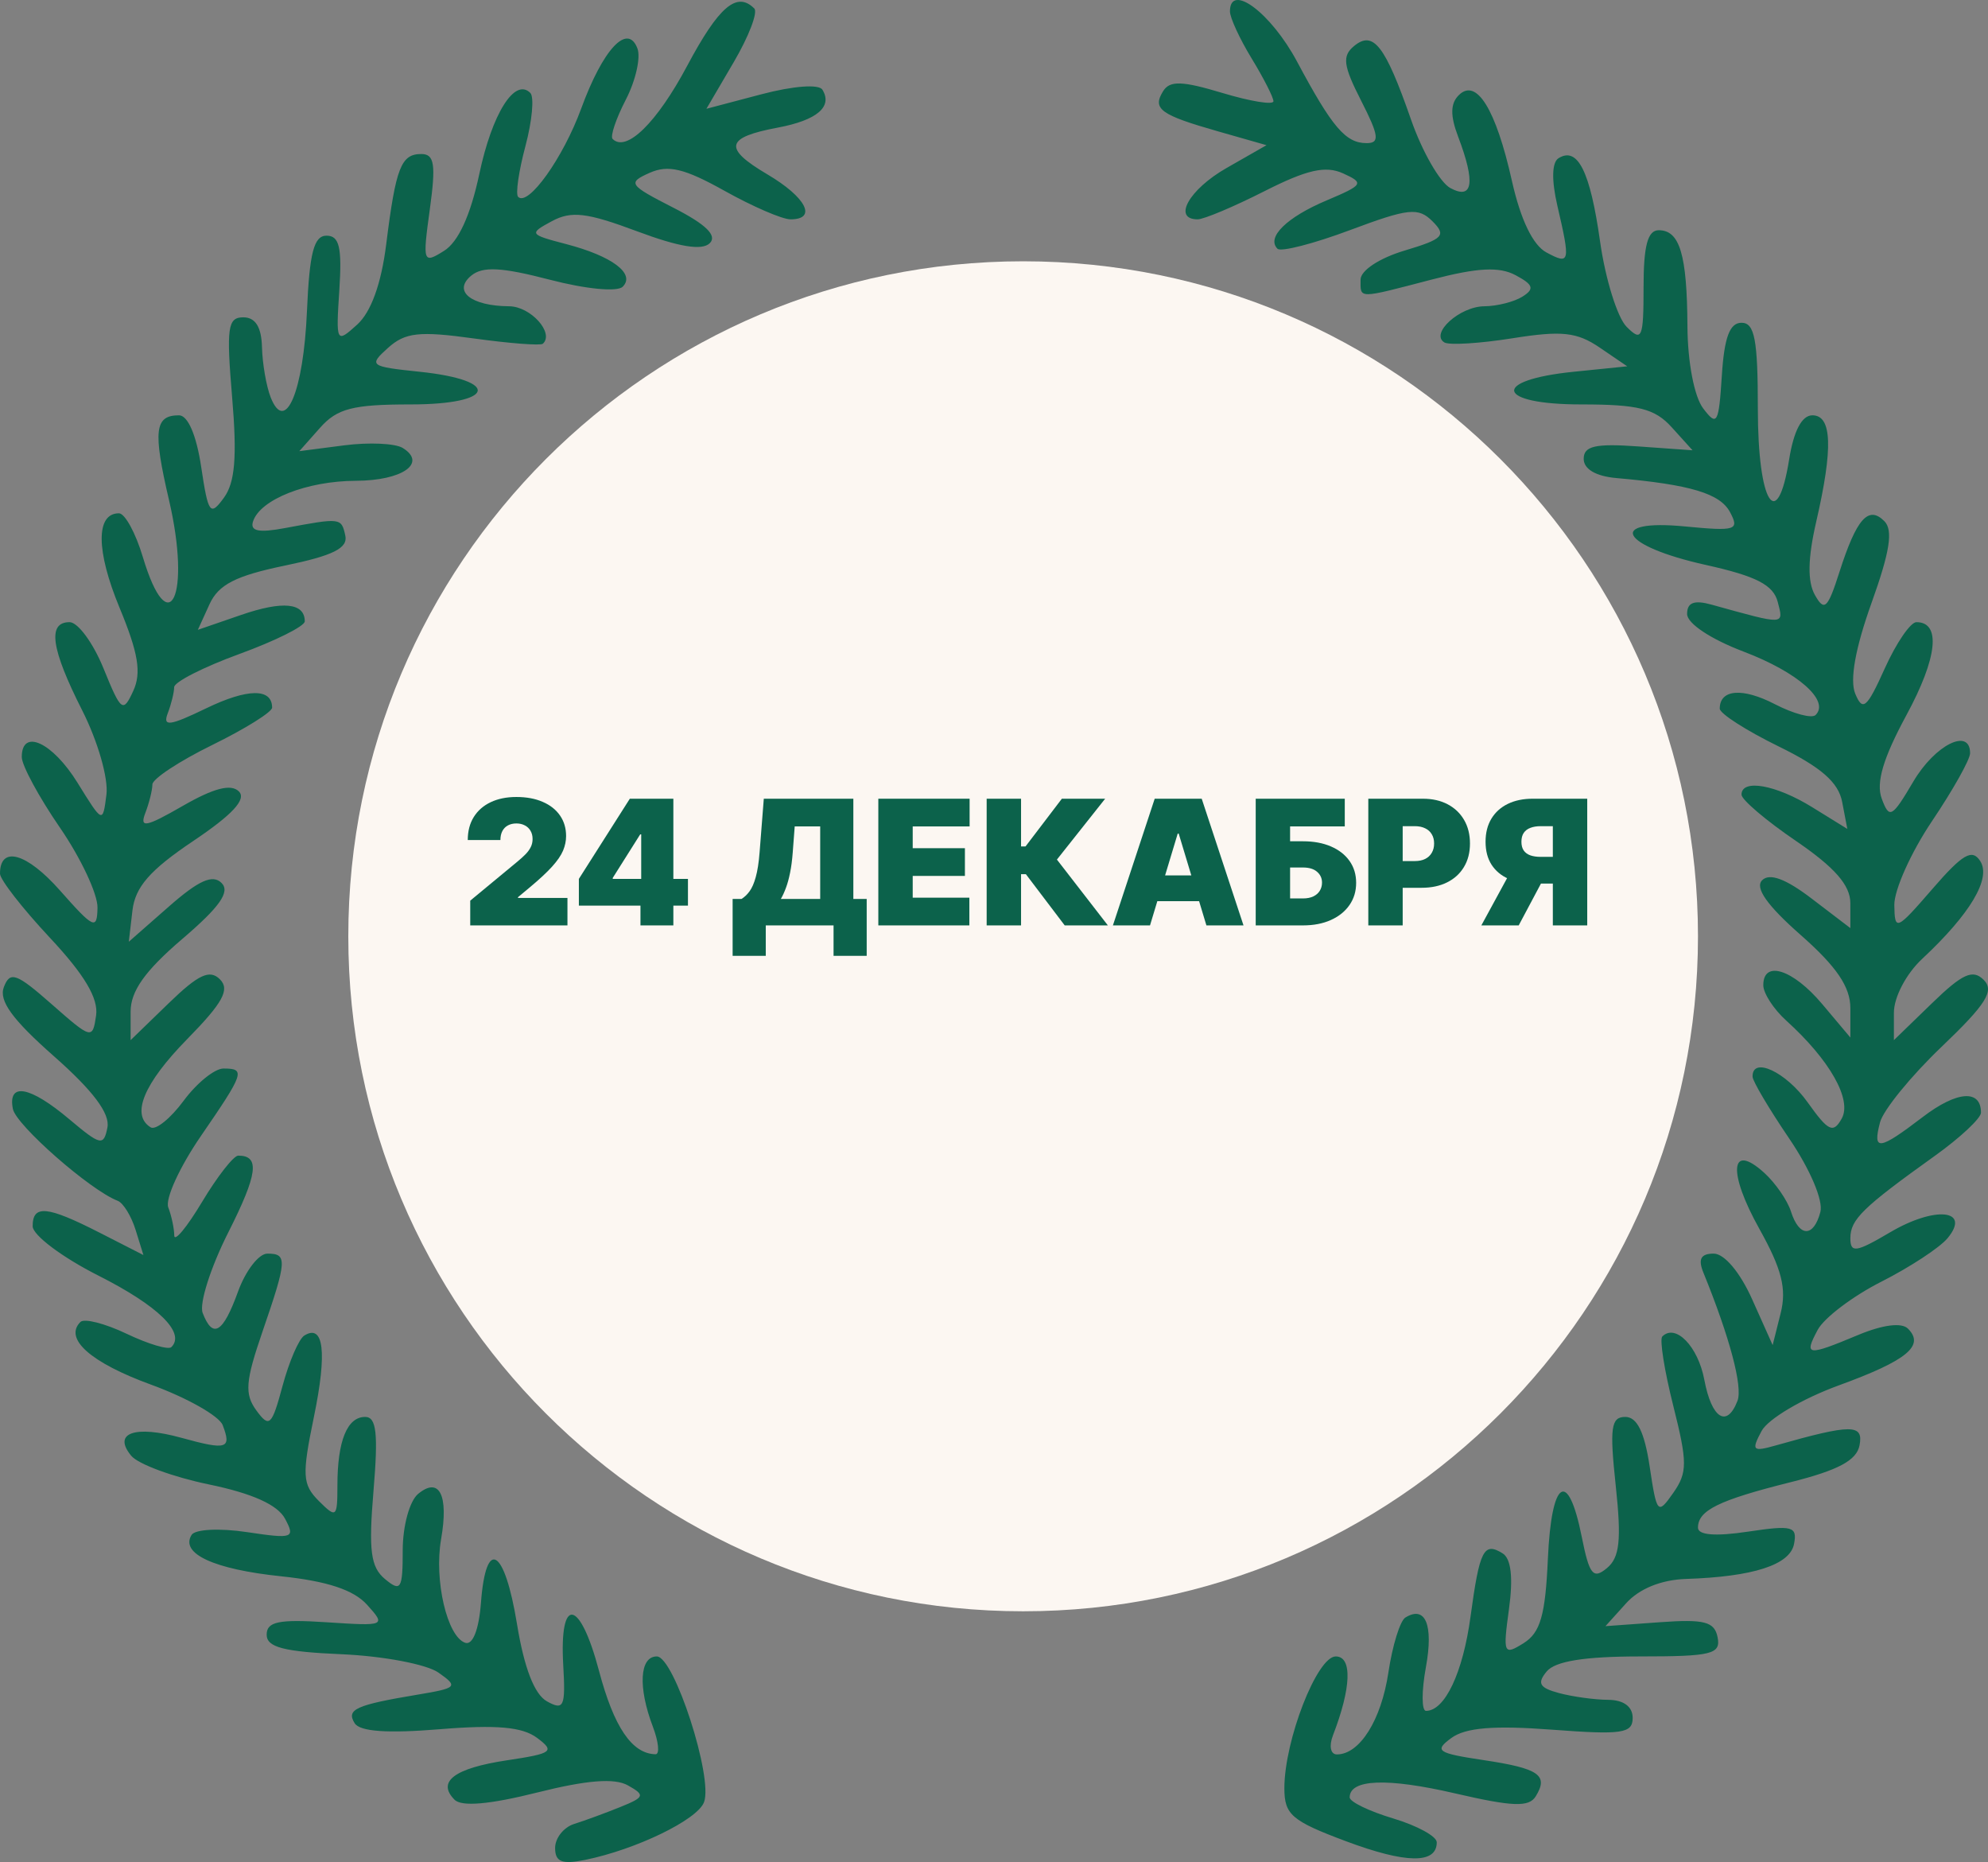 <?xml version="1.0" encoding="UTF-8"?> <svg xmlns="http://www.w3.org/2000/svg" viewBox="0 0 182.645 171.031" fill="none"><rect x="0" y="0" width="182.645" height="171.031" fill="#808080" stroke="none"/> <path d="M156 86C156 120.242 128.242 148 94 148C59.758 148 32 120.242 32 86C32 51.758 59.758 24 94 24C128.242 24 156 51.758 156 86Z" fill="#FCF7F2"></path> <path d="M43.202 85V82.727L47.543 79.136C47.831 78.898 48.078 78.674 48.282 78.466C48.49 78.254 48.649 78.036 48.759 77.813C48.873 77.589 48.93 77.341 48.93 77.068C48.93 76.769 48.865 76.513 48.736 76.301C48.611 76.089 48.437 75.926 48.214 75.813C47.99 75.695 47.733 75.636 47.441 75.636C47.149 75.636 46.892 75.695 46.668 75.813C46.449 75.93 46.278 76.102 46.157 76.329C46.036 76.557 45.975 76.833 45.975 77.159H42.975C42.975 76.341 43.159 75.636 43.526 75.045C43.894 74.455 44.413 74 45.083 73.682C45.754 73.364 46.54 73.205 47.441 73.205C48.373 73.205 49.18 73.354 49.861 73.654C50.547 73.949 51.076 74.366 51.447 74.903C51.822 75.441 52.009 76.072 52.009 76.795C52.009 77.242 51.916 77.687 51.731 78.131C51.545 78.57 51.212 79.057 50.731 79.591C50.25 80.125 49.566 80.761 48.68 81.5L47.589 82.409V82.477H52.134V85H43.202Z" fill="#0C624B"></path> <path d="M53.183 83.182V80.727L57.864 73.364H60.092V76.636H58.819L56.296 80.636V80.727H63.205V83.182H53.183ZM58.842 85V82.432L58.91 81.364V73.364H61.864V85H58.842Z" fill="#0C624B"></path> <path d="M67.309 87.795V82.568H68.127C68.4 82.401 68.646 82.167 68.866 81.864C69.089 81.561 69.279 81.127 69.434 80.563C69.593 79.998 69.711 79.243 69.786 78.295L70.173 73.364H78.4V82.568H79.627V87.795H76.582V85H70.354V87.795H67.309ZM71.741 82.568H75.354V75.909H73.013L72.832 78.295C72.779 79.008 72.697 79.631 72.587 80.165C72.481 80.695 72.355 81.157 72.207 81.551C72.063 81.941 71.908 82.28 71.741 82.568Z" fill="#0C624B"></path> <path d="M80.695 85V73.364H89.082V75.909H83.854V77.909H88.65V80.455H83.854V82.454H89.059V85H80.695Z" fill="#0C624B"></path> <path d="M97.819 85L94.251 80.295H93.808V85H90.648V73.364H93.808V77.75H94.217L97.557 73.364H101.535L97.103 78.954L101.785 85H97.819Z" fill="#0C624B"></path> <path d="M105.656 85H102.247L106.087 73.364H110.406L114.246 85H110.837L108.292 76.568H108.201L105.656 85ZM105.019 80.409H111.428V82.773H105.019V80.409Z" fill="#0C624B"></path> <path d="M115.367 85V73.364H123.549V75.909H118.526V77.273H119.708C120.685 77.273 121.54 77.43 122.27 77.744C123.006 78.059 123.575 78.502 123.981 79.074C124.39 79.646 124.594 80.318 124.594 81.091C124.594 81.864 124.39 82.544 123.981 83.131C123.575 83.718 123.006 84.176 122.27 84.506C121.54 84.835 120.685 85 119.708 85H115.367ZM118.526 82.523H119.708C120.087 82.523 120.405 82.46 120.663 82.335C120.924 82.21 121.121 82.038 121.254 81.818C121.39 81.598 121.458 81.349 121.458 81.068C121.458 80.67 121.309 80.341 121.009 80.08C120.71 79.814 120.276 79.682 119.708 79.682H118.526V82.523Z" fill="#0C624B"></path> <path d="M125.711 85V73.364H130.734C131.597 73.364 132.353 73.534 133.001 73.875C133.648 74.216 134.152 74.695 134.512 75.313C134.872 75.93 135.052 76.652 135.052 77.477C135.052 78.311 134.866 79.032 134.495 79.642C134.128 80.252 133.611 80.722 132.944 81.051C132.281 81.381 131.506 81.545 130.62 81.545H127.62V79.091H129.984C130.355 79.091 130.671 79.026 130.932 78.898C131.198 78.765 131.4 78.578 131.54 78.335C131.684 78.093 131.757 77.807 131.757 77.477C131.757 77.144 131.684 76.86 131.54 76.625C131.4 76.386 131.198 76.205 130.932 76.08C130.671 75.951 130.355 75.886 129.984 75.886H128.87V85H125.711Z" fill="#0C624B"></path> <path d="M145.825 85H142.665V75.886H141.552C141.184 75.886 140.868 75.937 140.603 76.04C140.338 76.138 140.133 76.293 139.989 76.506C139.849 76.714 139.779 76.985 139.779 77.318C139.779 77.648 139.849 77.915 139.989 78.119C140.133 78.324 140.338 78.473 140.603 78.568C140.868 78.659 141.184 78.705 141.552 78.705H143.915V81.159H140.915C140.033 81.159 139.258 81.013 138.592 80.722C137.925 80.43 137.406 79.998 137.035 79.426C136.667 78.854 136.484 78.151 136.484 77.318C136.484 76.492 136.664 75.784 137.023 75.193C137.383 74.602 137.887 74.15 138.535 73.835C139.186 73.521 139.942 73.364 140.802 73.364H145.825V85ZM139.006 79.659H142.37L139.529 85H136.097L139.006 79.659Z" fill="#0C624B"></path> <path fill-rule="evenodd" clip-rule="evenodd" d="M63.137 6.041C60.35 11.271 57.543 14.024 56.283 12.763C56.046 12.527 56.593 10.9 57.499 9.15C58.404 7.399 58.882 5.281 58.561 4.444C57.655 2.084 55.4 4.499 53.395 9.976C51.737 14.507 48.523 19.004 47.602 18.083C47.353 17.833 47.655 15.735 48.273 13.42C48.891 11.104 49.093 8.907 48.722 8.536C47.296 7.109 45.218 10.409 44.036 15.979C43.229 19.778 42.109 22.223 40.797 23.041C38.861 24.251 38.816 24.12 39.49 19.22C40.059 15.084 39.913 14.147 38.701 14.147C36.848 14.147 36.363 15.396 35.483 22.433C35.031 26.058 34.091 28.66 32.819 29.811C30.887 31.559 30.859 31.504 31.177 26.618C31.43 22.722 31.176 21.647 30 21.647C28.839 21.647 28.432 23.22 28.2 28.605C27.881 35.983 26.217 39.923 24.867 36.494C24.468 35.478 24.109 33.41 24.07 31.897C24.023 30.039 23.466 29.147 22.353 29.147C20.917 29.147 20.786 30.088 21.327 36.491C21.789 41.954 21.595 44.319 20.57 45.721C19.309 47.445 19.131 47.203 18.482 42.876C18.046 39.969 17.262 38.147 16.445 38.147C14.207 38.147 14.04 39.56 15.529 45.941C17.576 54.715 15.518 59.157 13.118 51.147C12.459 48.947 11.474 47.147 10.928 47.147C8.794 47.147 8.814 50.586 10.979 55.81C12.711 59.988 13.009 61.796 12.243 63.463C11.305 65.506 11.128 65.372 9.511 61.397C8.561 59.06 7.157 57.147 6.391 57.147C4.335 57.147 4.688 59.597 7.558 65.262C8.983 68.073 9.967 71.494 9.779 72.979C9.442 75.644 9.439 75.643 7.122 71.897C4.819 68.174 2 66.874 2 69.535C2 70.298 3.575 73.212 5.5 76.011C7.425 78.809 8.981 82.122 8.958 83.373C8.921 85.442 8.61 85.3 5.519 81.801C2.453 78.33 0 77.64 0 80.249C0 80.79 2.06 83.435 4.578 86.127C7.769 89.538 9.056 91.705 8.828 93.28C8.508 95.486 8.412 95.462 4.756 92.245C1.502 89.382 0.926 89.175 0.354 90.666C-0.125 91.916 1.127 93.642 4.967 97.028C8.544 100.182 10.119 102.28 9.869 103.559C9.529 105.292 9.249 105.231 6.356 102.795C2.749 99.757 0.706 99.384 1.181 101.85C1.469 103.345 8.305 109.34 10.812 110.295C11.32 110.489 12.06 111.689 12.456 112.962L13.176 115.278L9.128 113.212C4.321 110.76 3 110.635 3 112.633C3 113.45 5.721 115.492 9.046 117.17C14.54 119.943 17.064 122.416 15.747 123.733C15.472 124.008 13.623 123.458 11.636 122.511C9.65 121.563 7.739 121.075 7.389 121.425C5.85 122.963 8.322 125.157 13.875 127.182C17.173 128.384 20.135 130.058 20.459 130.901C21.296 133.082 20.849 133.22 16.68 132.069C12.375 130.88 10.315 131.616 12.06 133.719C12.696 134.486 15.905 135.669 19.189 136.347C23.178 137.171 25.502 138.216 26.185 139.493C27.144 141.284 26.922 141.362 22.693 140.728C20.165 140.349 17.923 140.462 17.6 140.986C16.538 142.704 19.648 144.141 25.824 144.786C30.059 145.229 32.49 146.033 33.721 147.398C35.473 149.34 35.417 149.364 30 149.008C25.617 148.72 24.5 148.952 24.5 150.147C24.5 151.307 26.066 151.715 31.401 151.946C35.197 152.111 39.19 152.867 40.276 153.627C42.127 154.924 42.01 155.05 38.374 155.656C32.689 156.605 31.796 157.008 32.579 158.275C33.058 159.05 35.568 159.229 40.392 158.834C45.609 158.407 47.989 158.617 49.339 159.625C51.011 160.873 50.761 161.06 46.577 161.688C41.748 162.412 40.103 163.65 41.765 165.312C42.418 165.965 44.992 165.741 49.336 164.651C53.922 163.501 56.453 163.301 57.687 163.991C59.293 164.89 59.227 165.075 56.978 165.983C55.615 166.534 53.713 167.232 52.75 167.534C51.787 167.837 51 168.83 51 169.741C51 171.017 51.631 171.268 53.75 170.837C58.437 169.882 64.059 167.158 64.679 165.541C65.544 163.286 61.937 152.147 60.342 152.147C58.764 152.147 58.603 154.972 59.975 158.582C60.512 159.993 60.624 161.14 60.225 161.132C58.057 161.086 56.402 158.641 55.028 153.454C53.274 146.834 51.379 146.54 51.747 152.945C51.968 156.774 51.804 157.137 50.247 156.27C49.097 155.63 48.158 153.207 47.5 149.179C46.358 142.19 44.648 141.164 44.189 147.192C44 149.684 43.437 151.126 42.744 150.895C41.08 150.34 39.868 145.14 40.525 141.38C41.235 137.322 40.361 135.602 38.411 137.221C37.627 137.872 37 140.168 37 142.392C37 145.972 36.829 146.25 35.374 145.042C34.051 143.944 33.854 142.431 34.316 136.92C34.757 131.655 34.586 130.147 33.549 130.147C31.893 130.147 31 132.353 31 136.443C31 139.393 30.901 139.476 29.297 137.873C27.778 136.353 27.729 135.523 28.842 130.135C30.065 124.212 29.751 121.565 27.958 122.673C27.461 122.98 26.563 125.058 25.961 127.29C24.971 130.97 24.746 131.181 23.555 129.553C22.453 128.047 22.545 126.877 24.121 122.296C26.378 115.736 26.414 115.147 24.565 115.147C23.775 115.147 22.56 116.722 21.864 118.647C20.489 122.449 19.547 123.014 18.619 120.595C18.291 119.742 19.347 116.421 20.965 113.216C23.681 107.836 23.902 106.147 21.89 106.147C21.463 106.147 19.967 108.059 18.566 110.397C17.165 112.735 16.015 114.121 16.009 113.479C16.004 112.836 15.757 111.676 15.459 110.901C15.161 110.125 16.511 107.174 18.459 104.343C22.452 98.537 22.583 98.147 20.53 98.147C19.721 98.147 18.075 99.479 16.871 101.108C15.667 102.736 14.304 103.835 13.841 103.549C12.001 102.412 13.202 99.517 17.204 95.439C20.478 92.103 21.142 90.889 20.206 89.953C19.27 89.017 18.229 89.502 15.502 92.145L12 95.539V92.921C12 91.035 13.324 89.171 16.733 86.257C20.2 83.294 21.168 81.915 20.355 81.102C19.542 80.289 18.255 80.863 15.539 83.247L11.833 86.501L12.167 83.638C12.419 81.47 13.774 79.92 17.743 77.254C21.371 74.819 22.666 73.413 21.947 72.694C21.229 71.976 19.643 72.384 16.802 74.018C13.401 75.976 12.808 76.09 13.348 74.683C13.707 73.748 14 72.565 14 72.054C14 71.543 16.475 69.911 19.5 68.428C22.525 66.944 25 65.401 25 64.998C25 63.198 22.749 63.222 18.944 65.06C15.578 66.686 14.931 66.77 15.411 65.517C15.735 64.674 16 63.594 16 63.119C16 62.643 18.7 61.27 22 60.067C25.3 58.863 28 57.516 28 57.072C28 55.367 25.982 55.163 22.155 56.482L18.177 57.852L19.246 55.506C20.072 53.694 21.652 52.884 26.191 51.947C30.601 51.036 31.981 50.348 31.724 49.19C31.36 47.551 31.318 47.546 26.17 48.507C23.756 48.958 22.952 48.788 23.249 47.888C23.915 45.869 28.2 44.178 32.691 44.162C36.969 44.147 39.26 42.544 37.001 41.147C36.31 40.721 33.89 40.612 31.623 40.906L27.5 41.44L29.405 39.293C30.98 37.518 32.422 37.147 37.738 37.147C45.491 37.147 46.094 34.934 38.555 34.147C33.966 33.668 33.844 33.576 35.651 31.952C37.227 30.535 38.519 30.393 43.518 31.085C46.808 31.541 49.668 31.761 49.874 31.574C50.952 30.591 48.754 28.145 46.781 28.132C43.271 28.108 41.576 26.744 43.29 25.321C44.341 24.449 46.08 24.538 50.506 25.691C53.831 26.557 56.713 26.834 57.211 26.336C58.402 25.145 56.243 23.521 52 22.416C48.624 21.536 48.578 21.462 50.696 20.319C52.49 19.351 53.924 19.521 58.539 21.248C62.398 22.691 64.511 23.036 65.212 22.335C65.913 21.634 64.855 20.603 61.869 19.08C57.764 16.985 57.632 16.791 59.683 15.876C61.389 15.114 62.891 15.474 66.559 17.524C69.14 18.967 71.87 20.147 72.626 20.147C75.108 20.147 74.064 18.118 70.501 16.015C66.428 13.612 66.647 12.623 71.454 11.722C75.06 11.045 76.523 9.803 75.556 8.238C75.231 7.711 72.873 7.889 69.948 8.661L64.901 9.992L67.415 5.701C68.798 3.341 69.646 1.126 69.298 0.779C67.697 -0.822 66.041 0.592 63.137 6.041ZM113 1.05C113 1.627 113.898 3.572 114.996 5.373C116.094 7.174 116.994 8.94 116.996 9.299C116.998 9.658 114.891 9.317 112.314 8.541C108.593 7.421 107.469 7.388 106.856 8.381C105.849 10.009 106.594 10.552 111.929 12.072L116.359 13.335L112.679 15.437C109.242 17.402 107.7 20.147 110.033 20.147C110.602 20.147 113.366 18.982 116.176 17.558C120.073 15.583 121.785 15.195 123.393 15.925C125.361 16.818 125.261 16.981 121.872 18.412C118.204 19.96 116.327 21.808 117.367 22.848C117.679 23.16 120.68 22.389 124.035 21.134C129.412 19.123 130.309 19.028 131.61 20.329C132.911 21.63 132.608 21.948 129.043 23.016C126.718 23.712 125 24.848 125 25.687C125 27.468 124.667 27.469 131.564 25.672C135.767 24.578 137.747 24.477 139.248 25.28C140.875 26.15 140.999 26.534 139.885 27.239C139.123 27.722 137.543 28.123 136.372 28.132C134.11 28.148 131.359 30.638 132.701 31.454C133.141 31.721 135.959 31.548 138.966 31.069C143.478 30.351 144.873 30.5 146.966 31.923L149.5 33.647L144.578 34.147C136.932 34.924 137.439 37.147 145.262 37.147C150.529 37.147 152.034 37.527 153.595 39.254L155.5 41.36L150.5 41.004C146.564 40.723 145.5 40.966 145.5 42.147C145.5 43.088 146.617 43.745 148.5 43.911C155.294 44.509 158.026 45.327 158.942 47.039C159.829 48.695 159.488 48.804 154.824 48.356C147.521 47.654 148.85 50.142 156.71 51.888C161.353 52.919 162.917 53.722 163.326 55.284C163.888 57.434 164.055 57.427 157.25 55.538C155.648 55.093 155 55.34 155 56.396C155 57.263 157.159 58.7 160.199 59.855C165.172 61.744 168.131 64.349 166.808 65.673C166.466 66.015 164.781 65.568 163.064 64.68C160.087 63.14 158 63.309 158 65.089C158 65.542 160.424 67.098 163.387 68.548C167.312 70.468 168.902 71.856 169.247 73.661L169.721 76.138L166.492 74.142C163.152 72.078 160 71.518 160 72.99C160 73.454 162.249 75.367 164.998 77.24C168.558 79.667 169.997 81.309 169.998 82.948L170 85.249L166.454 82.544C164.055 80.714 162.579 80.168 161.893 80.854C161.206 81.541 162.353 83.168 165.439 85.884C168.737 88.787 170 90.647 170 92.6V95.3L167.411 92.224C164.723 89.03 162 88.158 162 90.492C162 91.232 162.949 92.694 164.108 93.742C168.105 97.354 170.176 101.011 169.205 102.744C168.427 104.136 167.975 103.921 166.08 101.259C164.081 98.452 160.977 97.004 161.015 98.897C161.024 99.309 162.536 101.862 164.376 104.57C166.303 107.405 167.52 110.268 167.245 111.32C166.627 113.679 165.297 113.659 164.542 111.279C164.216 110.251 163.105 108.647 162.074 107.714C158.959 104.895 158.725 107.654 161.637 112.87C163.703 116.57 164.159 118.376 163.596 120.622L162.86 123.551L160.979 119.349C159.866 116.862 158.422 115.147 157.442 115.147C156.26 115.147 155.99 115.648 156.499 116.897C158.915 122.829 160.126 127.377 159.631 128.665C158.662 131.192 157.252 130.303 156.584 126.744C156.008 123.671 153.941 121.54 152.72 122.76C152.459 123.021 152.913 125.884 153.728 129.121C155.039 134.325 155.039 135.253 153.727 137.127C152.302 139.161 152.214 139.063 151.56 134.697C151.086 131.54 150.401 130.147 149.322 130.147C148.008 130.147 147.872 131.126 148.445 136.474C148.979 141.468 148.808 143.061 147.632 144.037C146.367 145.087 146.019 144.653 145.321 141.159C144.065 134.866 142.535 135.86 142.209 143.182C141.978 148.368 141.518 149.967 139.979 150.928C138.144 152.074 138.071 151.905 138.638 147.775C139.031 144.905 138.83 143.16 138.051 142.679C136.318 141.608 135.934 142.365 135.103 148.489C134.403 153.647 132.749 157.147 131.012 157.147C130.603 157.147 130.599 155.337 131.004 153.125C131.713 149.247 130.961 147.435 129.115 148.576C128.629 148.876 127.927 151.148 127.556 153.623C126.899 158.002 124.921 161.147 122.822 161.147C122.244 161.147 122.085 160.373 122.463 159.397C124.152 155.03 124.254 152.147 122.719 152.147C121.002 152.147 118 159.848 118 164.253C118 166.68 118.665 167.252 123.66 169.121C129.182 171.187 132 171.22 132 169.219C132 168.673 130.2 167.688 128 167.029C125.8 166.37 124 165.5 124 165.096C124 163.412 127.452 163.281 133.683 164.726C138.964 165.95 140.469 166.007 141.089 165.003C142.295 163.051 141.407 162.435 136.283 161.667C132.04 161.03 131.731 160.817 133.348 159.634C134.646 158.686 137.249 158.471 142.578 158.874C149.026 159.362 150 159.22 150 157.791C150 156.757 149.166 156.142 147.75 156.133C146.512 156.126 144.478 155.846 143.229 155.511C141.433 155.03 141.197 154.614 142.101 153.525C142.886 152.58 145.586 152.147 150.696 152.147C157.256 152.147 158.106 151.938 157.804 150.397C157.521 148.95 156.6 148.709 152.481 149.006L147.5 149.366L149.405 147.256C150.611 145.921 152.629 145.104 154.905 145.029C161.091 144.825 164.456 143.735 164.825 141.815C165.137 140.196 164.677 140.073 160.588 140.686C157.603 141.134 156 141.006 156 140.32C156 138.73 157.898 137.798 164.492 136.147C168.883 135.048 170.58 134.14 170.844 132.752C171.216 130.787 170.118 130.789 163.137 132.769C161.017 133.37 160.883 133.233 161.841 131.444C162.434 130.335 165.582 128.474 168.921 127.256C175.205 124.965 176.861 123.608 175.29 122.037C174.709 121.456 172.972 121.678 170.709 122.624C166.013 124.586 165.715 124.548 167.001 122.146C167.59 121.045 170.221 119.055 172.849 117.724C175.476 116.392 178.211 114.598 178.925 113.737C181.12 111.093 177.787 110.75 173.645 113.194C170.52 115.038 170 115.115 170 113.736C170 112.011 171.116 110.922 177.75 106.175C180.088 104.503 182 102.714 182 102.2C182 100.04 179.795 100.202 176.661 102.592C172.609 105.683 172.028 105.757 172.724 103.093C173.02 101.964 175.565 98.839 178.381 96.15C182.477 92.237 183.251 91.009 182.252 90.005C181.252 89 180.307 89.426 177.502 92.145L174 95.539V93.017C174 91.591 175.128 89.443 176.598 88.071C181.024 83.94 182.956 80.688 181.932 79.092C181.188 77.933 180.318 78.439 177.54 81.647C174.221 85.478 174.074 85.541 174.038 83.134C174.017 81.751 175.575 78.282 177.5 75.423C179.425 72.565 181 69.758 181 69.186C181 66.804 177.779 68.408 175.788 71.782C173.818 75.121 173.582 75.249 172.88 73.352C172.342 71.896 173.012 69.634 175.152 65.683C178 60.425 178.352 57.147 176.069 57.147C175.523 57.147 174.214 59.059 173.161 61.397C171.514 65.054 171.135 65.377 170.447 63.716C169.929 62.467 170.457 59.529 171.943 55.386C173.636 50.665 173.945 48.692 173.119 47.866C171.655 46.402 170.564 47.64 168.994 52.546C167.916 55.916 167.609 56.2 166.737 54.642C166.048 53.411 166.089 51.275 166.864 47.916C168.424 41.156 168.316 38.147 166.512 38.147C165.547 38.147 164.797 39.566 164.378 42.186C163.276 49.073 161.5 46.212 161.5 37.55C161.5 31.192 161.207 29.647 160 29.647C158.915 29.647 158.414 30.991 158.191 34.507C157.909 38.928 157.754 39.199 156.473 37.507C155.657 36.43 155.05 33.261 155.032 29.979C154.995 23.38 154.328 21.147 152.393 21.147C151.38 21.147 151 22.571 151 26.361C151 31.076 150.851 31.427 149.447 30.022C148.593 29.168 147.493 25.632 147.002 22.164C146.094 15.737 144.949 13.443 143.191 14.529C142.575 14.91 142.534 16.538 143.08 18.892C144.296 24.127 144.244 24.348 142.073 23.186C140.834 22.523 139.702 20.174 138.905 16.612C137.428 10.015 135.65 7.14 134.03 8.734C133.248 9.504 133.228 10.617 133.963 12.549C135.569 16.774 135.325 18.392 133.25 17.274C132.287 16.755 130.662 13.926 129.638 10.989C127.261 4.169 126.169 2.762 124.397 4.233C123.293 5.148 123.408 6.026 125.05 9.245C126.691 12.462 126.781 13.147 125.56 13.147C123.628 13.147 122.4 11.709 119.166 5.659C116.771 1.179 113 -1.64 113 1.05Z" fill="#0C624B"></path> </svg> 